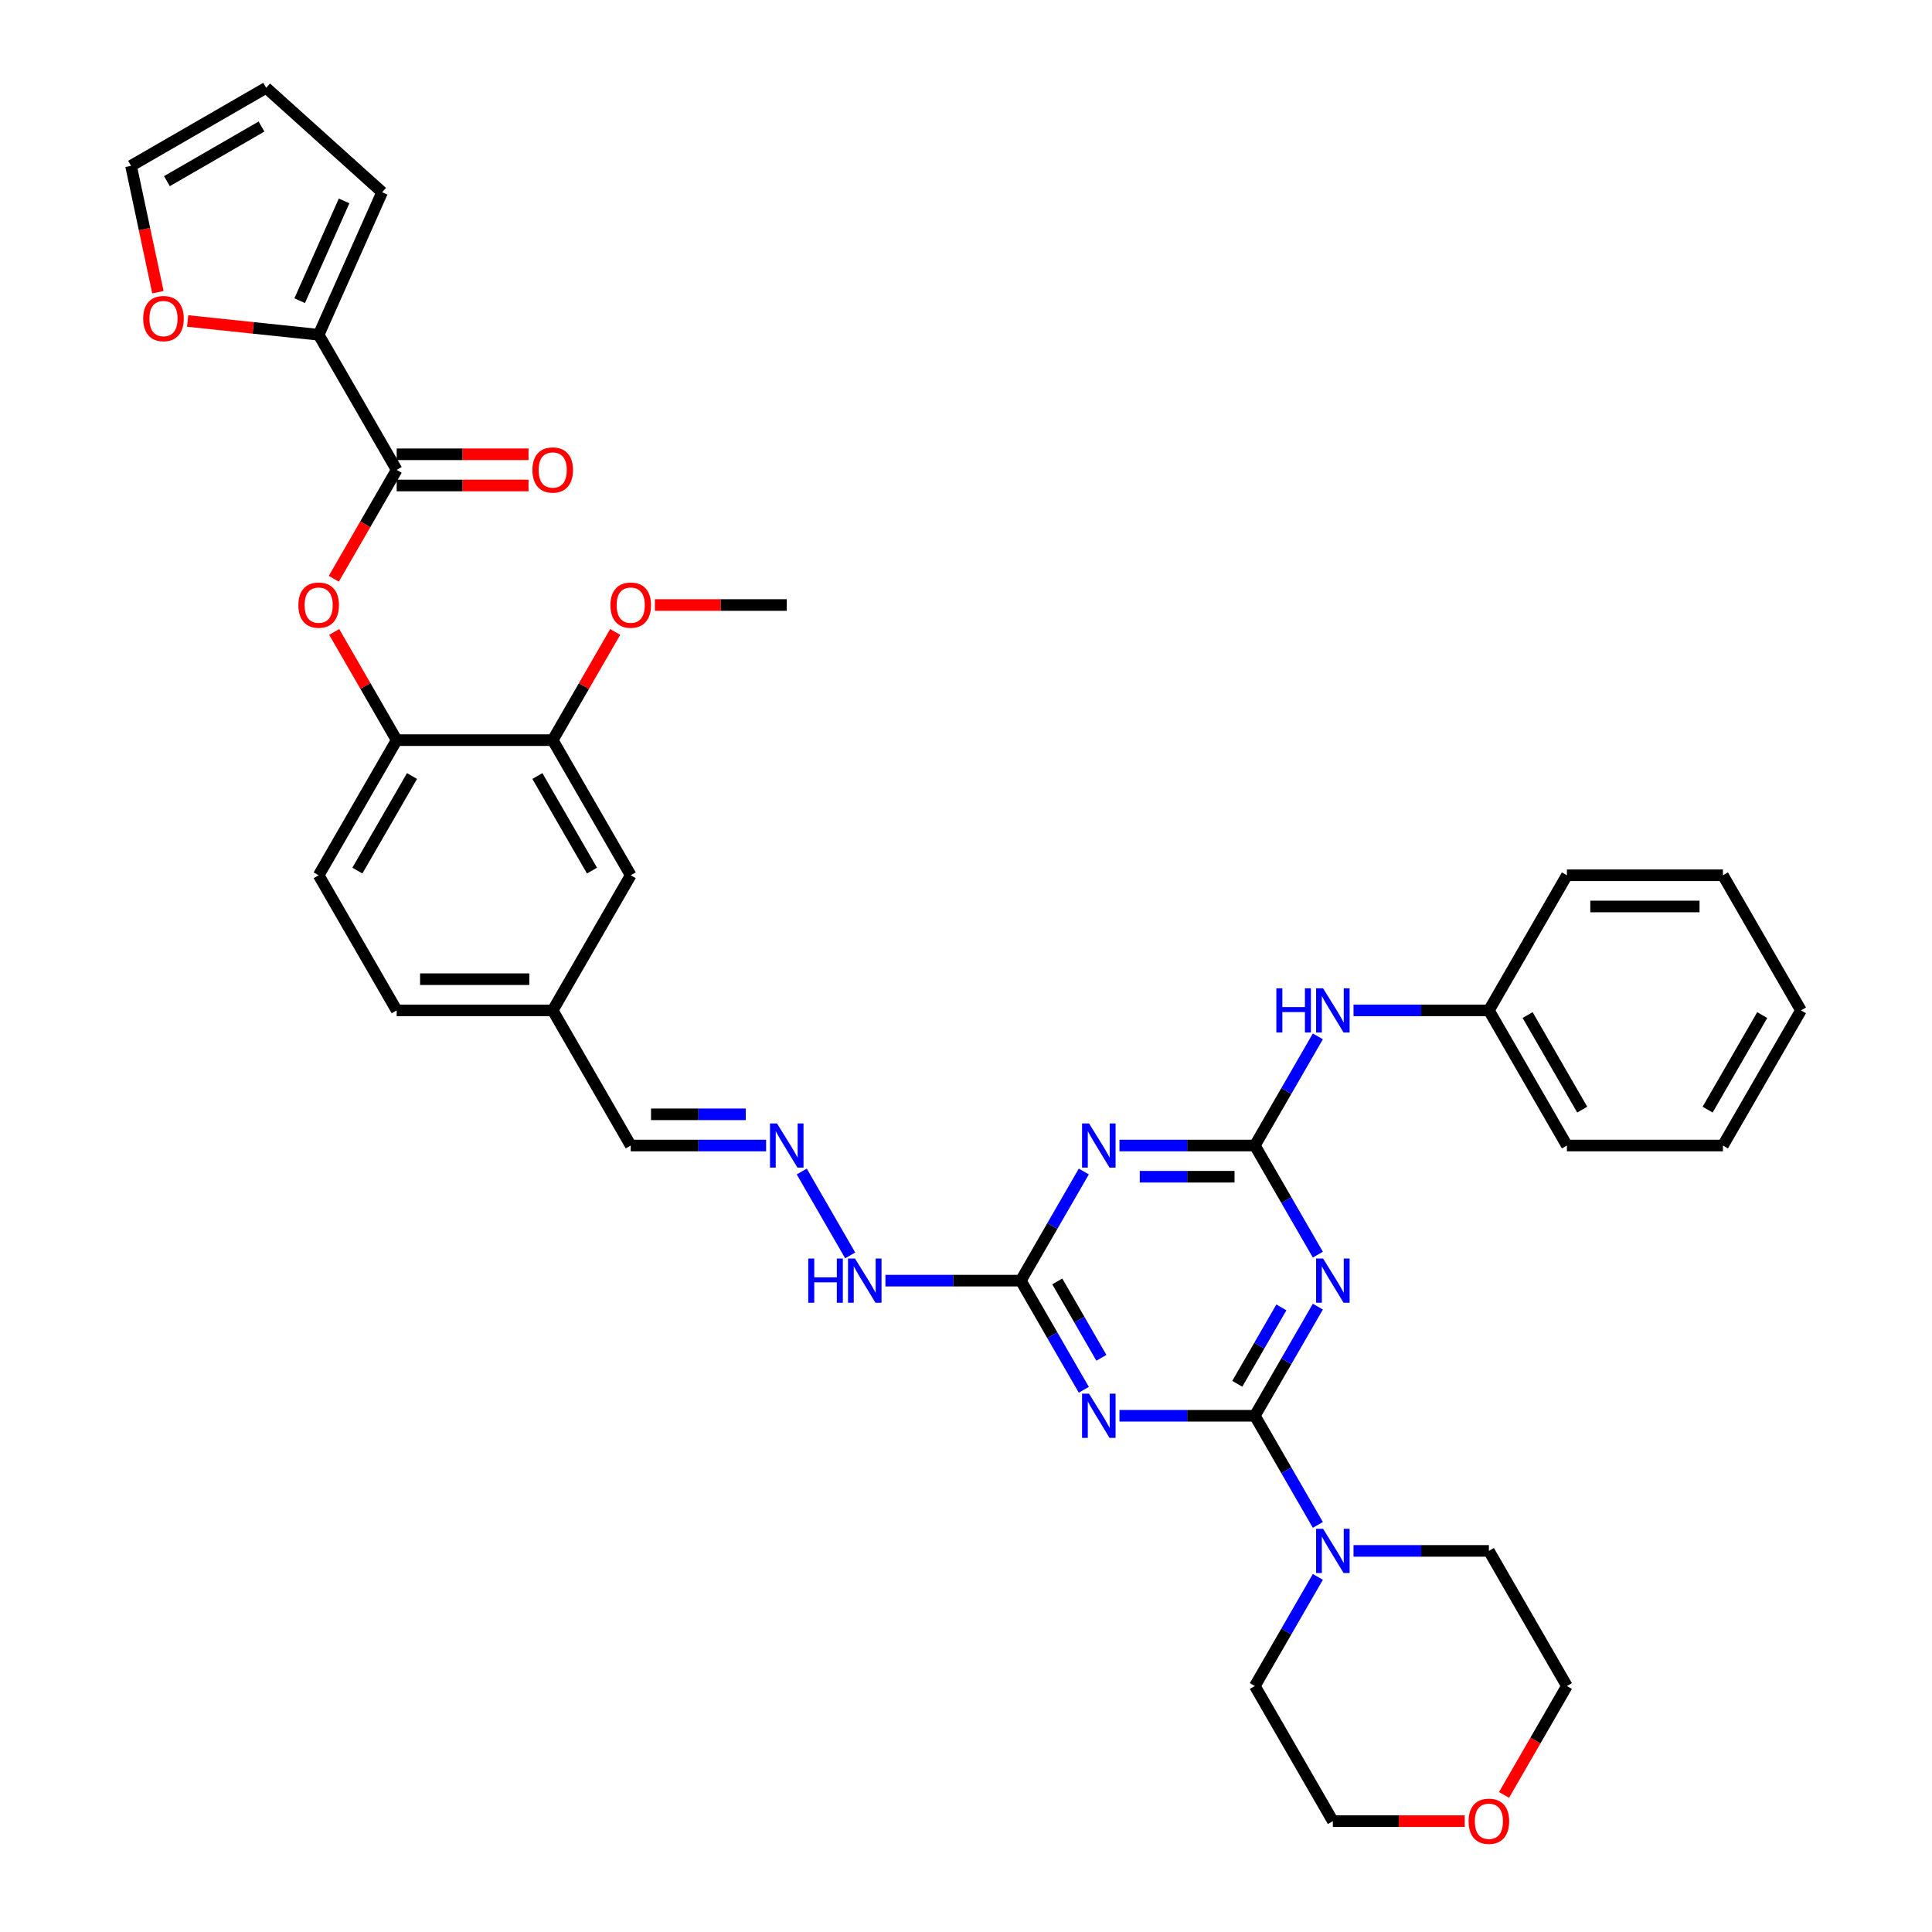 <?xml version='1.0' encoding='iso-8859-1'?>
<svg version='1.1' baseProfile='full'
              xmlns='http://www.w3.org/2000/svg'
                      xmlns:rdkit='http://www.rdkit.org/xml'
                      xmlns:xlink='http://www.w3.org/1999/xlink'
                  xml:space='preserve'
width='1000px' height='1000px' viewBox='0 0 1000 1000'>
<!-- END OF HEADER -->
<rect style='opacity:1.0;fill:#FFFFFF;stroke:none' width='1000' height='1000' x='0' y='0'> </rect>
<path class='bond-0' d='M 649.506,732.802 L 665.812,704.559' style='fill:none;fill-rule:evenodd;stroke:#000000;stroke-width:6px;stroke-linecap:butt;stroke-linejoin:miter;stroke-opacity:1' />
<path class='bond-0' d='M 665.812,704.559 L 682.119,676.316' style='fill:none;fill-rule:evenodd;stroke:#0000FF;stroke-width:6px;stroke-linecap:butt;stroke-linejoin:miter;stroke-opacity:1' />
<path class='bond-0' d='M 640.41,716.253 L 651.824,696.483' style='fill:none;fill-rule:evenodd;stroke:#000000;stroke-width:6px;stroke-linecap:butt;stroke-linejoin:miter;stroke-opacity:1' />
<path class='bond-0' d='M 651.824,696.483 L 663.238,676.712' style='fill:none;fill-rule:evenodd;stroke:#0000FF;stroke-width:6px;stroke-linecap:butt;stroke-linejoin:miter;stroke-opacity:1' />
<path class='bond-1' d='M 649.506,732.802 L 614.472,732.802' style='fill:none;fill-rule:evenodd;stroke:#000000;stroke-width:6px;stroke-linecap:butt;stroke-linejoin:miter;stroke-opacity:1' />
<path class='bond-1' d='M 614.472,732.802 L 579.438,732.802' style='fill:none;fill-rule:evenodd;stroke:#0000FF;stroke-width:6px;stroke-linecap:butt;stroke-linejoin:miter;stroke-opacity:1' />
<path class='bond-6' d='M 649.506,732.802 L 665.812,761.045' style='fill:none;fill-rule:evenodd;stroke:#000000;stroke-width:6px;stroke-linecap:butt;stroke-linejoin:miter;stroke-opacity:1' />
<path class='bond-6' d='M 665.812,761.045 L 682.119,789.288' style='fill:none;fill-rule:evenodd;stroke:#0000FF;stroke-width:6px;stroke-linecap:butt;stroke-linejoin:miter;stroke-opacity:1' />
<path class='bond-2' d='M 682.119,649.406 L 665.812,621.163' style='fill:none;fill-rule:evenodd;stroke:#0000FF;stroke-width:6px;stroke-linecap:butt;stroke-linejoin:miter;stroke-opacity:1' />
<path class='bond-2' d='M 665.812,621.163 L 649.506,592.92' style='fill:none;fill-rule:evenodd;stroke:#000000;stroke-width:6px;stroke-linecap:butt;stroke-linejoin:miter;stroke-opacity:1' />
<path class='bond-4' d='M 560.977,719.347 L 544.671,691.104' style='fill:none;fill-rule:evenodd;stroke:#0000FF;stroke-width:6px;stroke-linecap:butt;stroke-linejoin:miter;stroke-opacity:1' />
<path class='bond-4' d='M 544.671,691.104 L 528.365,662.861' style='fill:none;fill-rule:evenodd;stroke:#000000;stroke-width:6px;stroke-linecap:butt;stroke-linejoin:miter;stroke-opacity:1' />
<path class='bond-4' d='M 570.073,702.798 L 558.659,683.028' style='fill:none;fill-rule:evenodd;stroke:#0000FF;stroke-width:6px;stroke-linecap:butt;stroke-linejoin:miter;stroke-opacity:1' />
<path class='bond-4' d='M 558.659,683.028 L 547.245,663.258' style='fill:none;fill-rule:evenodd;stroke:#000000;stroke-width:6px;stroke-linecap:butt;stroke-linejoin:miter;stroke-opacity:1' />
<path class='bond-10' d='M 649.506,592.92 L 665.812,564.676' style='fill:none;fill-rule:evenodd;stroke:#000000;stroke-width:6px;stroke-linecap:butt;stroke-linejoin:miter;stroke-opacity:1' />
<path class='bond-10' d='M 665.812,564.676 L 682.119,536.433' style='fill:none;fill-rule:evenodd;stroke:#0000FF;stroke-width:6px;stroke-linecap:butt;stroke-linejoin:miter;stroke-opacity:1' />
<path class='bond-38' d='M 649.506,592.92 L 614.472,592.92' style='fill:none;fill-rule:evenodd;stroke:#000000;stroke-width:6px;stroke-linecap:butt;stroke-linejoin:miter;stroke-opacity:1' />
<path class='bond-38' d='M 614.472,592.92 L 579.438,592.92' style='fill:none;fill-rule:evenodd;stroke:#0000FF;stroke-width:6px;stroke-linecap:butt;stroke-linejoin:miter;stroke-opacity:1' />
<path class='bond-38' d='M 638.996,609.072 L 614.472,609.072' style='fill:none;fill-rule:evenodd;stroke:#000000;stroke-width:6px;stroke-linecap:butt;stroke-linejoin:miter;stroke-opacity:1' />
<path class='bond-38' d='M 614.472,609.072 L 589.948,609.072' style='fill:none;fill-rule:evenodd;stroke:#0000FF;stroke-width:6px;stroke-linecap:butt;stroke-linejoin:miter;stroke-opacity:1' />
<path class='bond-3' d='M 560.977,606.374 L 544.671,634.618' style='fill:none;fill-rule:evenodd;stroke:#0000FF;stroke-width:6px;stroke-linecap:butt;stroke-linejoin:miter;stroke-opacity:1' />
<path class='bond-3' d='M 544.671,634.618 L 528.365,662.861' style='fill:none;fill-rule:evenodd;stroke:#000000;stroke-width:6px;stroke-linecap:butt;stroke-linejoin:miter;stroke-opacity:1' />
<path class='bond-14' d='M 528.365,662.861 L 493.33,662.861' style='fill:none;fill-rule:evenodd;stroke:#000000;stroke-width:6px;stroke-linecap:butt;stroke-linejoin:miter;stroke-opacity:1' />
<path class='bond-14' d='M 493.33,662.861 L 458.296,662.861' style='fill:none;fill-rule:evenodd;stroke:#0000FF;stroke-width:6px;stroke-linecap:butt;stroke-linejoin:miter;stroke-opacity:1' />
<path class='bond-5' d='M 205.321,243.214 L 189.052,271.393' style='fill:none;fill-rule:evenodd;stroke:#000000;stroke-width:6px;stroke-linecap:butt;stroke-linejoin:miter;stroke-opacity:1' />
<path class='bond-5' d='M 189.052,271.393 L 172.783,299.571' style='fill:none;fill-rule:evenodd;stroke:#FF0000;stroke-width:6px;stroke-linecap:butt;stroke-linejoin:miter;stroke-opacity:1' />
<path class='bond-7' d='M 205.321,243.214 L 164.94,173.273' style='fill:none;fill-rule:evenodd;stroke:#000000;stroke-width:6px;stroke-linecap:butt;stroke-linejoin:miter;stroke-opacity:1' />
<path class='bond-16' d='M 205.321,251.29 L 239.442,251.29' style='fill:none;fill-rule:evenodd;stroke:#000000;stroke-width:6px;stroke-linecap:butt;stroke-linejoin:miter;stroke-opacity:1' />
<path class='bond-16' d='M 239.442,251.29 L 273.564,251.29' style='fill:none;fill-rule:evenodd;stroke:#FF0000;stroke-width:6px;stroke-linecap:butt;stroke-linejoin:miter;stroke-opacity:1' />
<path class='bond-16' d='M 205.321,235.138 L 239.442,235.138' style='fill:none;fill-rule:evenodd;stroke:#000000;stroke-width:6px;stroke-linecap:butt;stroke-linejoin:miter;stroke-opacity:1' />
<path class='bond-16' d='M 239.442,235.138 L 273.564,235.138' style='fill:none;fill-rule:evenodd;stroke:#FF0000;stroke-width:6px;stroke-linecap:butt;stroke-linejoin:miter;stroke-opacity:1' />
<path class='bond-27' d='M 700.579,802.743 L 735.614,802.743' style='fill:none;fill-rule:evenodd;stroke:#0000FF;stroke-width:6px;stroke-linecap:butt;stroke-linejoin:miter;stroke-opacity:1' />
<path class='bond-27' d='M 735.614,802.743 L 770.648,802.743' style='fill:none;fill-rule:evenodd;stroke:#000000;stroke-width:6px;stroke-linecap:butt;stroke-linejoin:miter;stroke-opacity:1' />
<path class='bond-28' d='M 682.119,816.198 L 665.812,844.441' style='fill:none;fill-rule:evenodd;stroke:#0000FF;stroke-width:6px;stroke-linecap:butt;stroke-linejoin:miter;stroke-opacity:1' />
<path class='bond-28' d='M 665.812,844.441 L 649.506,872.684' style='fill:none;fill-rule:evenodd;stroke:#000000;stroke-width:6px;stroke-linecap:butt;stroke-linejoin:miter;stroke-opacity:1' />
<path class='bond-13' d='M 164.94,173.273 L 131.04,169.71' style='fill:none;fill-rule:evenodd;stroke:#000000;stroke-width:6px;stroke-linecap:butt;stroke-linejoin:miter;stroke-opacity:1' />
<path class='bond-13' d='M 131.04,169.71 L 97.139,166.147' style='fill:none;fill-rule:evenodd;stroke:#FF0000;stroke-width:6px;stroke-linecap:butt;stroke-linejoin:miter;stroke-opacity:1' />
<path class='bond-15' d='M 164.94,173.273 L 197.789,99.494' style='fill:none;fill-rule:evenodd;stroke:#000000;stroke-width:6px;stroke-linecap:butt;stroke-linejoin:miter;stroke-opacity:1' />
<path class='bond-15' d='M 155.112,155.637 L 178.105,103.991' style='fill:none;fill-rule:evenodd;stroke:#000000;stroke-width:6px;stroke-linecap:butt;stroke-linejoin:miter;stroke-opacity:1' />
<path class='bond-8' d='M 172.988,327.095 L 189.154,355.095' style='fill:none;fill-rule:evenodd;stroke:#FF0000;stroke-width:6px;stroke-linecap:butt;stroke-linejoin:miter;stroke-opacity:1' />
<path class='bond-8' d='M 189.154,355.095 L 205.321,383.096' style='fill:none;fill-rule:evenodd;stroke:#000000;stroke-width:6px;stroke-linecap:butt;stroke-linejoin:miter;stroke-opacity:1' />
<path class='bond-9' d='M 205.321,383.096 L 164.94,453.037' style='fill:none;fill-rule:evenodd;stroke:#000000;stroke-width:6px;stroke-linecap:butt;stroke-linejoin:miter;stroke-opacity:1' />
<path class='bond-9' d='M 213.252,401.664 L 184.985,450.622' style='fill:none;fill-rule:evenodd;stroke:#000000;stroke-width:6px;stroke-linecap:butt;stroke-linejoin:miter;stroke-opacity:1' />
<path class='bond-40' d='M 205.321,383.096 L 286.082,383.096' style='fill:none;fill-rule:evenodd;stroke:#000000;stroke-width:6px;stroke-linecap:butt;stroke-linejoin:miter;stroke-opacity:1' />
<path class='bond-24' d='M 700.579,522.979 L 735.614,522.979' style='fill:none;fill-rule:evenodd;stroke:#0000FF;stroke-width:6px;stroke-linecap:butt;stroke-linejoin:miter;stroke-opacity:1' />
<path class='bond-24' d='M 735.614,522.979 L 770.648,522.979' style='fill:none;fill-rule:evenodd;stroke:#000000;stroke-width:6px;stroke-linecap:butt;stroke-linejoin:miter;stroke-opacity:1' />
<path class='bond-11' d='M 286.082,383.096 L 326.462,453.037' style='fill:none;fill-rule:evenodd;stroke:#000000;stroke-width:6px;stroke-linecap:butt;stroke-linejoin:miter;stroke-opacity:1' />
<path class='bond-11' d='M 278.15,401.664 L 306.417,450.622' style='fill:none;fill-rule:evenodd;stroke:#000000;stroke-width:6px;stroke-linecap:butt;stroke-linejoin:miter;stroke-opacity:1' />
<path class='bond-26' d='M 286.082,383.096 L 302.248,355.095' style='fill:none;fill-rule:evenodd;stroke:#000000;stroke-width:6px;stroke-linecap:butt;stroke-linejoin:miter;stroke-opacity:1' />
<path class='bond-26' d='M 302.248,355.095 L 318.414,327.095' style='fill:none;fill-rule:evenodd;stroke:#FF0000;stroke-width:6px;stroke-linecap:butt;stroke-linejoin:miter;stroke-opacity:1' />
<path class='bond-12' d='M 414.991,606.374 L 440.06,649.794' style='fill:none;fill-rule:evenodd;stroke:#0000FF;stroke-width:6px;stroke-linecap:butt;stroke-linejoin:miter;stroke-opacity:1' />
<path class='bond-22' d='M 396.53,592.92 L 361.496,592.92' style='fill:none;fill-rule:evenodd;stroke:#0000FF;stroke-width:6px;stroke-linecap:butt;stroke-linejoin:miter;stroke-opacity:1' />
<path class='bond-22' d='M 361.496,592.92 L 326.462,592.92' style='fill:none;fill-rule:evenodd;stroke:#000000;stroke-width:6px;stroke-linecap:butt;stroke-linejoin:miter;stroke-opacity:1' />
<path class='bond-22' d='M 386.02,576.767 L 361.496,576.767' style='fill:none;fill-rule:evenodd;stroke:#0000FF;stroke-width:6px;stroke-linecap:butt;stroke-linejoin:miter;stroke-opacity:1' />
<path class='bond-22' d='M 361.496,576.767 L 336.972,576.767' style='fill:none;fill-rule:evenodd;stroke:#000000;stroke-width:6px;stroke-linecap:butt;stroke-linejoin:miter;stroke-opacity:1' />
<path class='bond-18' d='M 81.734,151.247 L 74.782,118.541' style='fill:none;fill-rule:evenodd;stroke:#FF0000;stroke-width:6px;stroke-linecap:butt;stroke-linejoin:miter;stroke-opacity:1' />
<path class='bond-18' d='M 74.782,118.541 L 67.83,85.835' style='fill:none;fill-rule:evenodd;stroke:#000000;stroke-width:6px;stroke-linecap:butt;stroke-linejoin:miter;stroke-opacity:1' />
<path class='bond-19' d='M 197.789,99.494 L 137.771,45.455' style='fill:none;fill-rule:evenodd;stroke:#000000;stroke-width:6px;stroke-linecap:butt;stroke-linejoin:miter;stroke-opacity:1' />
<path class='bond-17' d='M 326.462,453.037 L 286.082,522.979' style='fill:none;fill-rule:evenodd;stroke:#000000;stroke-width:6px;stroke-linecap:butt;stroke-linejoin:miter;stroke-opacity:1' />
<path class='bond-41' d='M 67.83,85.835 L 137.771,45.455' style='fill:none;fill-rule:evenodd;stroke:#000000;stroke-width:6px;stroke-linecap:butt;stroke-linejoin:miter;stroke-opacity:1' />
<path class='bond-41' d='M 86.397,93.766 L 135.356,65.5' style='fill:none;fill-rule:evenodd;stroke:#000000;stroke-width:6px;stroke-linecap:butt;stroke-linejoin:miter;stroke-opacity:1' />
<path class='bond-20' d='M 164.94,453.037 L 205.321,522.979' style='fill:none;fill-rule:evenodd;stroke:#000000;stroke-width:6px;stroke-linecap:butt;stroke-linejoin:miter;stroke-opacity:1' />
<path class='bond-21' d='M 758.13,942.625 L 724.008,942.625' style='fill:none;fill-rule:evenodd;stroke:#FF0000;stroke-width:6px;stroke-linecap:butt;stroke-linejoin:miter;stroke-opacity:1' />
<path class='bond-21' d='M 724.008,942.625 L 689.887,942.625' style='fill:none;fill-rule:evenodd;stroke:#000000;stroke-width:6px;stroke-linecap:butt;stroke-linejoin:miter;stroke-opacity:1' />
<path class='bond-37' d='M 778.49,929.041 L 794.759,900.863' style='fill:none;fill-rule:evenodd;stroke:#FF0000;stroke-width:6px;stroke-linecap:butt;stroke-linejoin:miter;stroke-opacity:1' />
<path class='bond-37' d='M 794.759,900.863 L 811.028,872.684' style='fill:none;fill-rule:evenodd;stroke:#000000;stroke-width:6px;stroke-linecap:butt;stroke-linejoin:miter;stroke-opacity:1' />
<path class='bond-23' d='M 326.462,592.92 L 286.082,522.979' style='fill:none;fill-rule:evenodd;stroke:#000000;stroke-width:6px;stroke-linecap:butt;stroke-linejoin:miter;stroke-opacity:1' />
<path class='bond-25' d='M 286.082,522.979 L 205.321,522.979' style='fill:none;fill-rule:evenodd;stroke:#000000;stroke-width:6px;stroke-linecap:butt;stroke-linejoin:miter;stroke-opacity:1' />
<path class='bond-25' d='M 273.967,506.826 L 217.435,506.826' style='fill:none;fill-rule:evenodd;stroke:#000000;stroke-width:6px;stroke-linecap:butt;stroke-linejoin:miter;stroke-opacity:1' />
<path class='bond-31' d='M 770.648,522.979 L 811.028,592.92' style='fill:none;fill-rule:evenodd;stroke:#000000;stroke-width:6px;stroke-linecap:butt;stroke-linejoin:miter;stroke-opacity:1' />
<path class='bond-31' d='M 790.693,525.394 L 818.959,574.352' style='fill:none;fill-rule:evenodd;stroke:#000000;stroke-width:6px;stroke-linecap:butt;stroke-linejoin:miter;stroke-opacity:1' />
<path class='bond-32' d='M 770.648,522.979 L 811.028,453.037' style='fill:none;fill-rule:evenodd;stroke:#000000;stroke-width:6px;stroke-linecap:butt;stroke-linejoin:miter;stroke-opacity:1' />
<path class='bond-33' d='M 338.98,313.155 L 373.102,313.155' style='fill:none;fill-rule:evenodd;stroke:#FF0000;stroke-width:6px;stroke-linecap:butt;stroke-linejoin:miter;stroke-opacity:1' />
<path class='bond-33' d='M 373.102,313.155 L 407.223,313.155' style='fill:none;fill-rule:evenodd;stroke:#000000;stroke-width:6px;stroke-linecap:butt;stroke-linejoin:miter;stroke-opacity:1' />
<path class='bond-30' d='M 770.648,802.743 L 811.028,872.684' style='fill:none;fill-rule:evenodd;stroke:#000000;stroke-width:6px;stroke-linecap:butt;stroke-linejoin:miter;stroke-opacity:1' />
<path class='bond-29' d='M 649.506,872.684 L 689.887,942.625' style='fill:none;fill-rule:evenodd;stroke:#000000;stroke-width:6px;stroke-linecap:butt;stroke-linejoin:miter;stroke-opacity:1' />
<path class='bond-34' d='M 811.028,592.92 L 891.789,592.92' style='fill:none;fill-rule:evenodd;stroke:#000000;stroke-width:6px;stroke-linecap:butt;stroke-linejoin:miter;stroke-opacity:1' />
<path class='bond-35' d='M 811.028,453.037 L 891.789,453.037' style='fill:none;fill-rule:evenodd;stroke:#000000;stroke-width:6px;stroke-linecap:butt;stroke-linejoin:miter;stroke-opacity:1' />
<path class='bond-35' d='M 823.142,469.19 L 879.675,469.19' style='fill:none;fill-rule:evenodd;stroke:#000000;stroke-width:6px;stroke-linecap:butt;stroke-linejoin:miter;stroke-opacity:1' />
<path class='bond-39' d='M 891.789,592.92 L 932.17,522.979' style='fill:none;fill-rule:evenodd;stroke:#000000;stroke-width:6px;stroke-linecap:butt;stroke-linejoin:miter;stroke-opacity:1' />
<path class='bond-39' d='M 883.858,574.352 L 912.124,525.394' style='fill:none;fill-rule:evenodd;stroke:#000000;stroke-width:6px;stroke-linecap:butt;stroke-linejoin:miter;stroke-opacity:1' />
<path class='bond-36' d='M 891.789,453.037 L 932.17,522.979' style='fill:none;fill-rule:evenodd;stroke:#000000;stroke-width:6px;stroke-linecap:butt;stroke-linejoin:miter;stroke-opacity:1' />
<path  class='atom-1' d='M 684.831 651.425
L 692.326 663.539
Q 693.069 664.734, 694.264 666.899
Q 695.459 669.063, 695.524 669.192
L 695.524 651.425
L 698.56 651.425
L 698.56 674.297
L 695.427 674.297
L 687.383 661.052
Q 686.446 659.501, 685.445 657.724
Q 684.476 655.948, 684.185 655.398
L 684.185 674.297
L 681.213 674.297
L 681.213 651.425
L 684.831 651.425
' fill='#0000FF'/>
<path  class='atom-2' d='M 563.689 721.366
L 571.184 733.48
Q 571.927 734.675, 573.122 736.84
Q 574.318 739.004, 574.382 739.134
L 574.382 721.366
L 577.419 721.366
L 577.419 744.238
L 574.285 744.238
L 566.242 730.993
Q 565.305 729.442, 564.303 727.665
Q 563.334 725.889, 563.043 725.34
L 563.043 744.238
L 560.071 744.238
L 560.071 721.366
L 563.689 721.366
' fill='#0000FF'/>
<path  class='atom-4' d='M 563.689 581.484
L 571.184 593.598
Q 571.927 594.793, 573.122 596.958
Q 574.318 599.122, 574.382 599.251
L 574.382 581.484
L 577.419 581.484
L 577.419 604.355
L 574.285 604.355
L 566.242 591.111
Q 565.305 589.56, 564.303 587.783
Q 563.334 586.007, 563.043 585.457
L 563.043 604.355
L 560.071 604.355
L 560.071 581.484
L 563.689 581.484
' fill='#0000FF'/>
<path  class='atom-7' d='M 684.831 791.307
L 692.326 803.421
Q 693.069 804.617, 694.264 806.781
Q 695.459 808.945, 695.524 809.075
L 695.524 791.307
L 698.56 791.307
L 698.56 814.179
L 695.427 814.179
L 687.383 800.934
Q 686.446 799.383, 685.445 797.607
Q 684.476 795.83, 684.185 795.281
L 684.185 814.179
L 681.213 814.179
L 681.213 791.307
L 684.831 791.307
' fill='#0000FF'/>
<path  class='atom-9' d='M 154.441 313.22
Q 154.441 307.728, 157.155 304.659
Q 159.868 301.59, 164.94 301.59
Q 170.012 301.59, 172.725 304.659
Q 175.439 307.728, 175.439 313.22
Q 175.439 318.776, 172.693 321.942
Q 169.947 325.076, 164.94 325.076
Q 159.901 325.076, 157.155 321.942
Q 154.441 318.809, 154.441 313.22
M 164.94 322.491
Q 168.429 322.491, 170.303 320.165
Q 172.209 317.807, 172.209 313.22
Q 172.209 308.73, 170.303 306.468
Q 168.429 304.175, 164.94 304.175
Q 161.451 304.175, 159.545 306.436
Q 157.672 308.697, 157.672 313.22
Q 157.672 317.839, 159.545 320.165
Q 161.451 322.491, 164.94 322.491
' fill='#FF0000'/>
<path  class='atom-11' d='M 660.635 511.543
L 663.736 511.543
L 663.736 521.266
L 675.43 521.266
L 675.43 511.543
L 678.532 511.543
L 678.532 534.414
L 675.43 534.414
L 675.43 523.851
L 663.736 523.851
L 663.736 534.414
L 660.635 534.414
L 660.635 511.543
' fill='#0000FF'/>
<path  class='atom-11' d='M 684.831 511.543
L 692.326 523.657
Q 693.069 524.852, 694.264 527.017
Q 695.459 529.181, 695.524 529.31
L 695.524 511.543
L 698.56 511.543
L 698.56 534.414
L 695.427 534.414
L 687.383 521.17
Q 686.446 519.619, 685.445 517.842
Q 684.476 516.065, 684.185 515.516
L 684.185 534.414
L 681.213 534.414
L 681.213 511.543
L 684.831 511.543
' fill='#0000FF'/>
<path  class='atom-13' d='M 402.167 581.484
L 409.662 593.598
Q 410.405 594.793, 411.6 596.958
Q 412.796 599.122, 412.86 599.251
L 412.86 581.484
L 415.897 581.484
L 415.897 604.355
L 412.763 604.355
L 404.72 591.111
Q 403.783 589.56, 402.781 587.783
Q 401.812 586.007, 401.521 585.457
L 401.521 604.355
L 398.549 604.355
L 398.549 581.484
L 402.167 581.484
' fill='#0000FF'/>
<path  class='atom-14' d='M 74.123 164.896
Q 74.123 159.404, 76.836 156.335
Q 79.55 153.266, 84.621 153.266
Q 89.693 153.266, 92.407 156.335
Q 95.12 159.404, 95.12 164.896
Q 95.12 170.452, 92.374 173.618
Q 89.629 176.752, 84.621 176.752
Q 79.582 176.752, 76.836 173.618
Q 74.123 170.485, 74.123 164.896
M 84.621 174.167
Q 88.11 174.167, 89.984 171.841
Q 91.89 169.483, 91.89 164.896
Q 91.89 160.406, 89.984 158.144
Q 88.11 155.851, 84.621 155.851
Q 81.133 155.851, 79.227 158.112
Q 77.353 160.373, 77.353 164.896
Q 77.353 169.515, 79.227 171.841
Q 81.133 174.167, 84.621 174.167
' fill='#FF0000'/>
<path  class='atom-15' d='M 418.352 651.425
L 421.453 651.425
L 421.453 661.149
L 433.147 661.149
L 433.147 651.425
L 436.249 651.425
L 436.249 674.297
L 433.147 674.297
L 433.147 663.733
L 421.453 663.733
L 421.453 674.297
L 418.352 674.297
L 418.352 651.425
' fill='#0000FF'/>
<path  class='atom-15' d='M 442.548 651.425
L 450.043 663.539
Q 450.786 664.734, 451.981 666.899
Q 453.176 669.063, 453.241 669.192
L 453.241 651.425
L 456.277 651.425
L 456.277 674.297
L 453.144 674.297
L 445.1 661.052
Q 444.163 659.501, 443.162 657.724
Q 442.193 655.948, 441.902 655.398
L 441.902 674.297
L 438.93 674.297
L 438.93 651.425
L 442.548 651.425
' fill='#0000FF'/>
<path  class='atom-17' d='M 275.583 243.279
Q 275.583 237.787, 278.296 234.718
Q 281.01 231.649, 286.082 231.649
Q 291.153 231.649, 293.867 234.718
Q 296.58 237.787, 296.58 243.279
Q 296.58 248.835, 293.835 252.001
Q 291.089 255.135, 286.082 255.135
Q 281.042 255.135, 278.296 252.001
Q 275.583 248.867, 275.583 243.279
M 286.082 252.55
Q 289.57 252.55, 291.444 250.224
Q 293.35 247.866, 293.35 243.279
Q 293.35 238.788, 291.444 236.527
Q 289.57 234.234, 286.082 234.234
Q 282.593 234.234, 280.687 236.495
Q 278.813 238.756, 278.813 243.279
Q 278.813 247.898, 280.687 250.224
Q 282.593 252.55, 286.082 252.55
' fill='#FF0000'/>
<path  class='atom-22' d='M 760.149 942.69
Q 760.149 937.198, 762.862 934.129
Q 765.576 931.06, 770.648 931.06
Q 775.719 931.06, 778.433 934.129
Q 781.147 937.198, 781.147 942.69
Q 781.147 948.246, 778.401 951.412
Q 775.655 954.545, 770.648 954.545
Q 765.608 954.545, 762.862 951.412
Q 760.149 948.278, 760.149 942.69
M 770.648 951.961
Q 774.137 951.961, 776.01 949.635
Q 777.916 947.277, 777.916 942.69
Q 777.916 938.199, 776.01 935.938
Q 774.137 933.645, 770.648 933.645
Q 767.159 933.645, 765.253 935.906
Q 763.379 938.167, 763.379 942.69
Q 763.379 947.309, 765.253 949.635
Q 767.159 951.961, 770.648 951.961
' fill='#FF0000'/>
<path  class='atom-27' d='M 315.963 313.22
Q 315.963 307.728, 318.677 304.659
Q 321.39 301.59, 326.462 301.59
Q 331.534 301.59, 334.247 304.659
Q 336.961 307.728, 336.961 313.22
Q 336.961 318.776, 334.215 321.942
Q 331.469 325.076, 326.462 325.076
Q 321.423 325.076, 318.677 321.942
Q 315.963 318.809, 315.963 313.22
M 326.462 322.491
Q 329.951 322.491, 331.825 320.165
Q 333.731 317.807, 333.731 313.22
Q 333.731 308.73, 331.825 306.468
Q 329.951 304.175, 326.462 304.175
Q 322.973 304.175, 321.067 306.436
Q 319.194 308.697, 319.194 313.22
Q 319.194 317.839, 321.067 320.165
Q 322.973 322.491, 326.462 322.491
' fill='#FF0000'/>
</svg>
